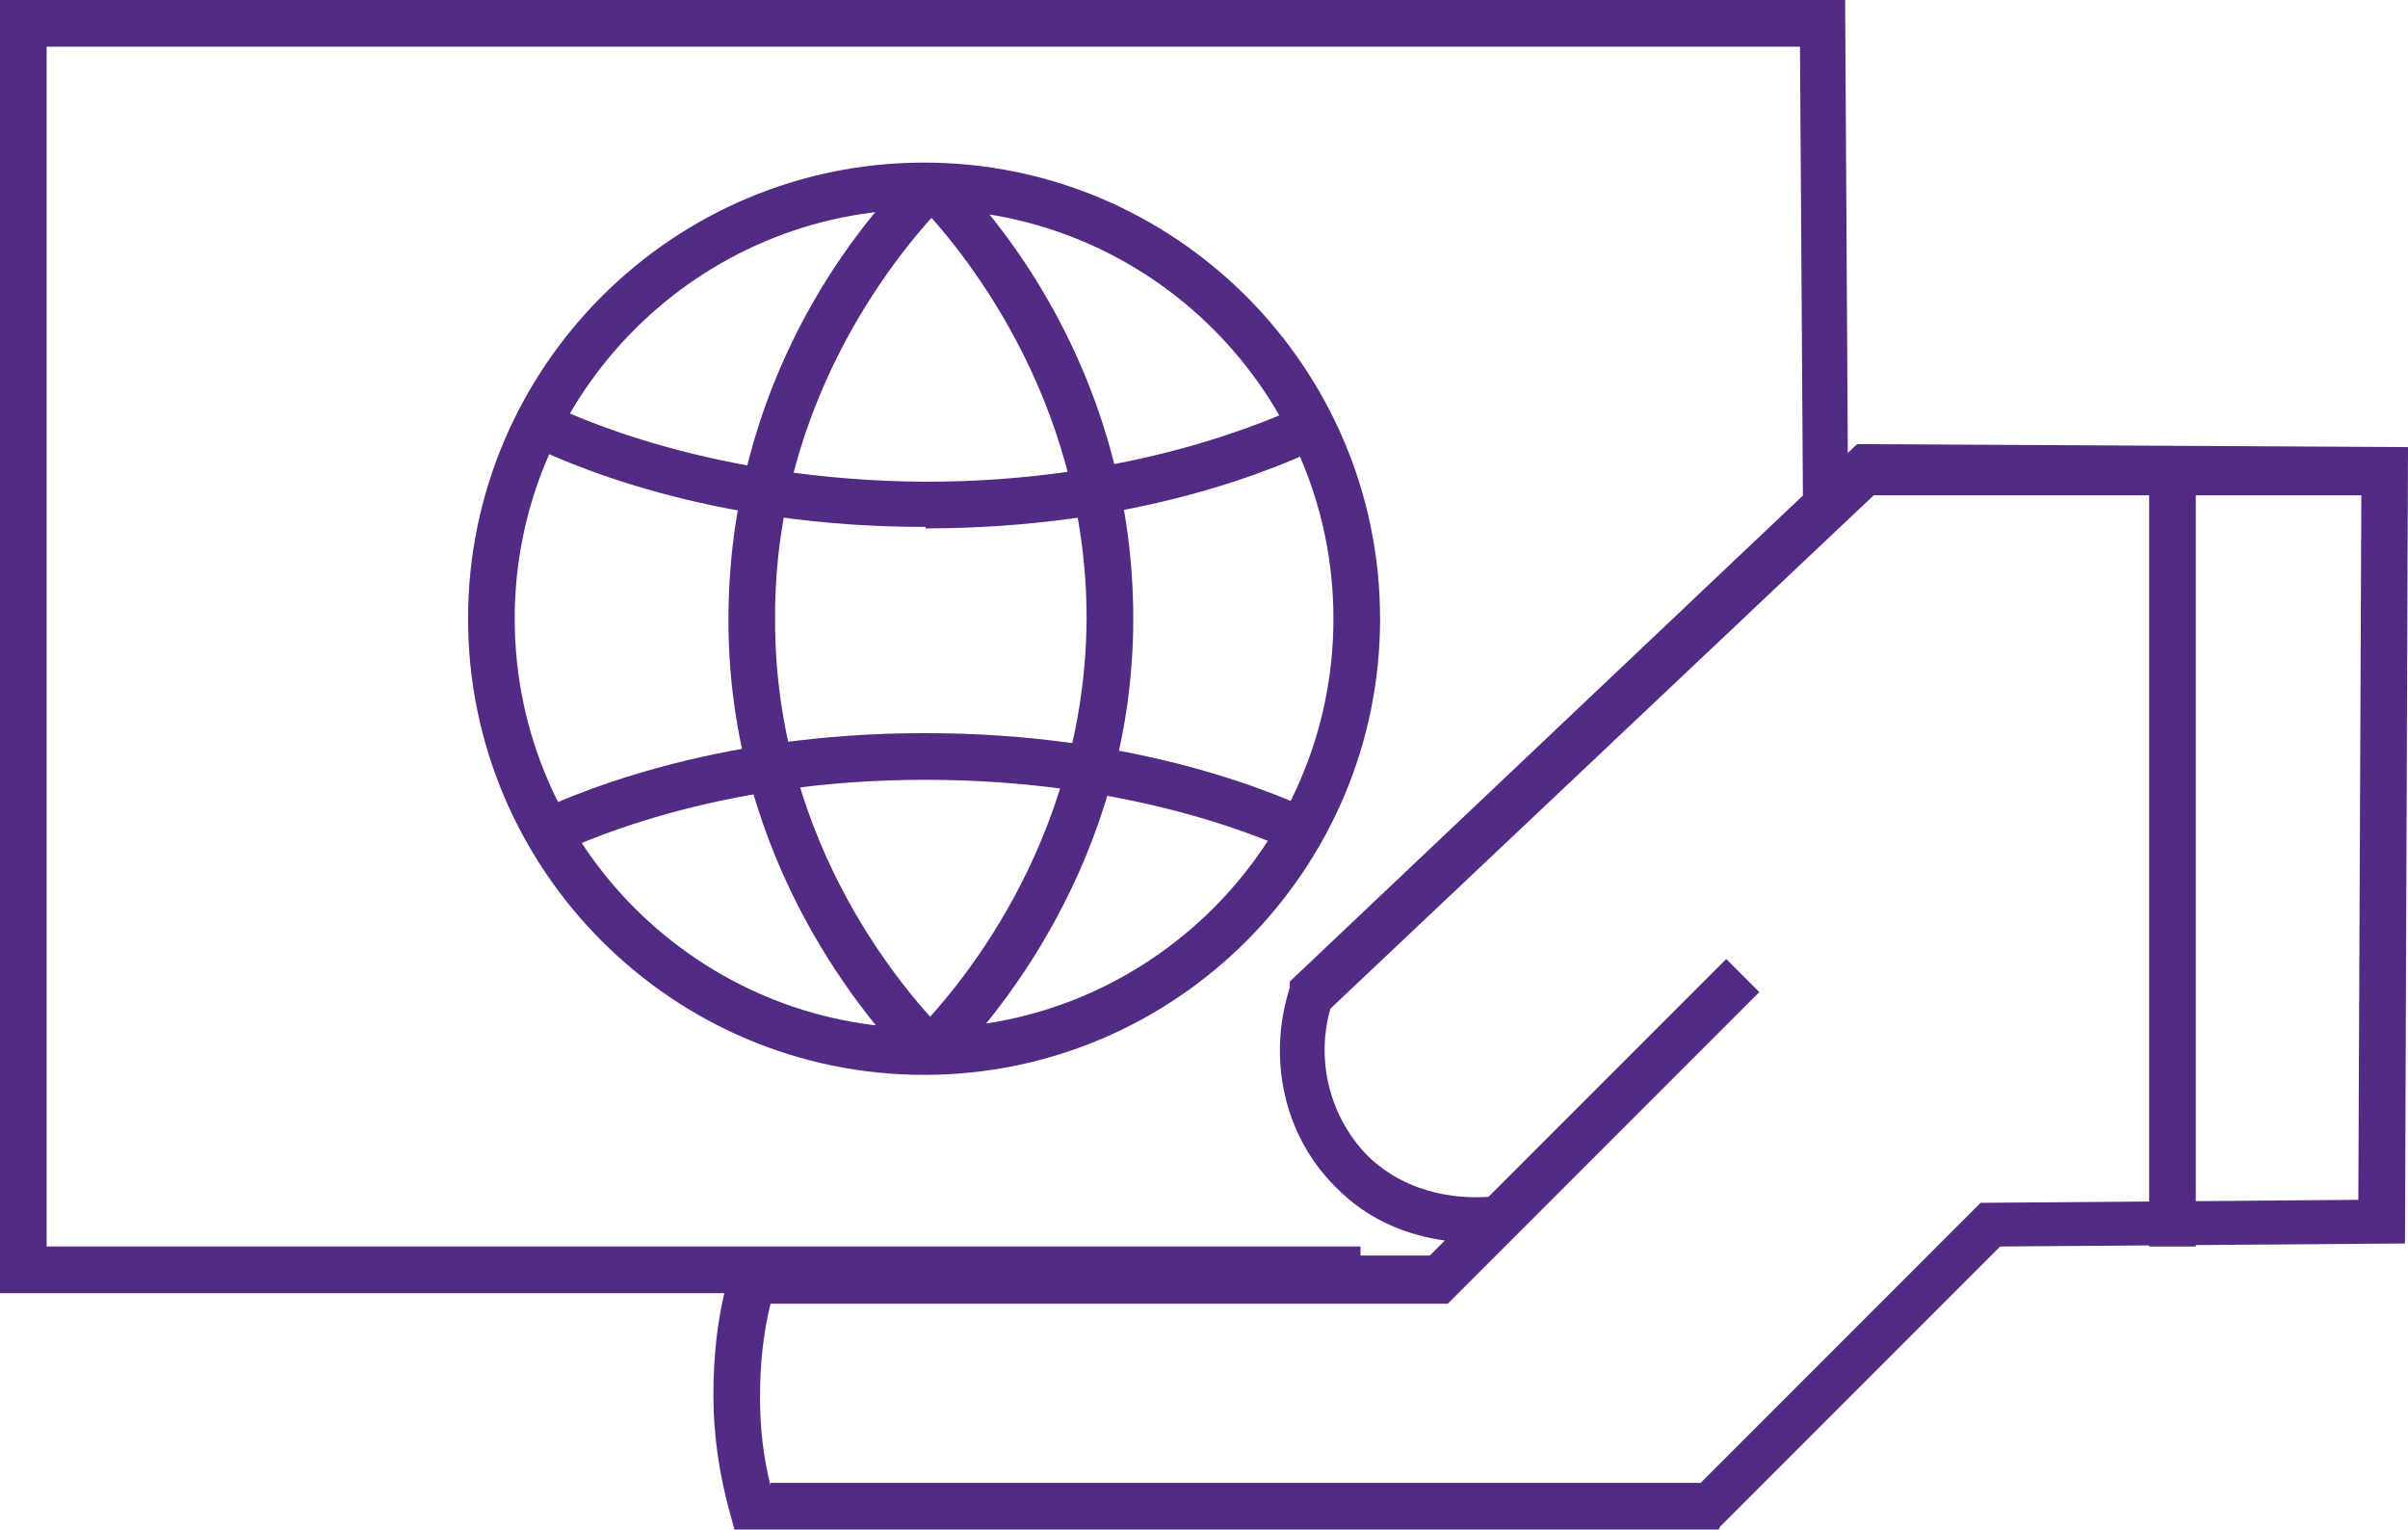 <?xml version="1.0" encoding="UTF-8"?><svg id="Layer_1" xmlns="http://www.w3.org/2000/svg" viewBox="0 0 16 10.16"><defs><style>.cls-1{fill:#522b84;}</style></defs><path class="cls-1" d="M11.42,10.16H4.88l-.03-.11c-.07-.25-.11-.52-.11-.78,0-.28,.03-.55,.11-.82l.03-.11h4.62l.1-.1c-.22-.03-.5-.12-.73-.36-.34-.34-.45-.85-.3-1.32v-.04s3.77-3.57,3.77-3.57l3.66,.02-.02,5.29-2.69,.02-1.86,1.86Zm-6.3-.31h6.18l1.86-1.86,2.51-.02,.02-4.68h-3.24s-3.61,3.41-3.61,3.41c-.1,.35,0,.72,.24,.97,.29,.29,.67,.29,.81,.28l1.58-1.58,.22,.22-2.07,2.07H5.12c-.05,.2-.07,.41-.07,.62,0,.2,.02,.39,.07,.59Z"/><polygon class="cls-1" points="9.04 8.59 0 8.59 0 0 12.26 0 12.28 3.37 11.98 3.37 11.96 .31 .31 .31 .31 8.28 9.04 8.28 9.04 8.59"/><rect class="cls-1" x="14.28" y="3.27" width=".31" height="5.01"/><path class="cls-1" d="M6.14,7.14c-1.67,0-3.03-1.36-3.03-3.03s1.36-3.03,3.03-3.03,3.03,1.36,3.03,3.03-1.36,3.03-3.03,3.03Zm0-5.75c-1.5,0-2.72,1.22-2.72,2.72s1.22,2.72,2.72,2.72,2.72-1.22,2.72-2.72-1.22-2.72-2.72-2.72Z"/><path class="cls-1" d="M6.29,7.09l-.22-.22c.27-.27,1.14-1.26,1.15-2.76,0-1.49-.86-2.49-1.12-2.76l.22-.21c.37,.37,1.21,1.41,1.21,2.97,0,1.62-.95,2.69-1.23,2.97Z"/><path class="cls-1" d="M6.15,3.5h-.01c-1.42,0-2.36-.41-2.7-.58l.14-.27c.25,.13,1.17,.54,2.56,.55h.01c1.38,0,2.3-.41,2.55-.53l.14,.27c-.34,.17-1.28,.57-2.69,.57Z"/><path class="cls-1" d="M3.58,5.72l-.14-.27c.34-.17,1.28-.58,2.7-.58h.01c1.41,0,2.35,.4,2.69,.57l-.14,.27c-.25-.13-1.17-.53-2.55-.53h-.01c-1.39,0-2.31,.42-2.56,.55Z"/><path class="cls-1" d="M6.07,7.09c-.29-.29-1.23-1.36-1.23-2.97,0-1.57,.84-2.6,1.21-2.97l.22,.21c-.26,.27-1.13,1.27-1.12,2.76,0,1.5,.88,2.49,1.15,2.76l-.22,.22Z"/></svg>